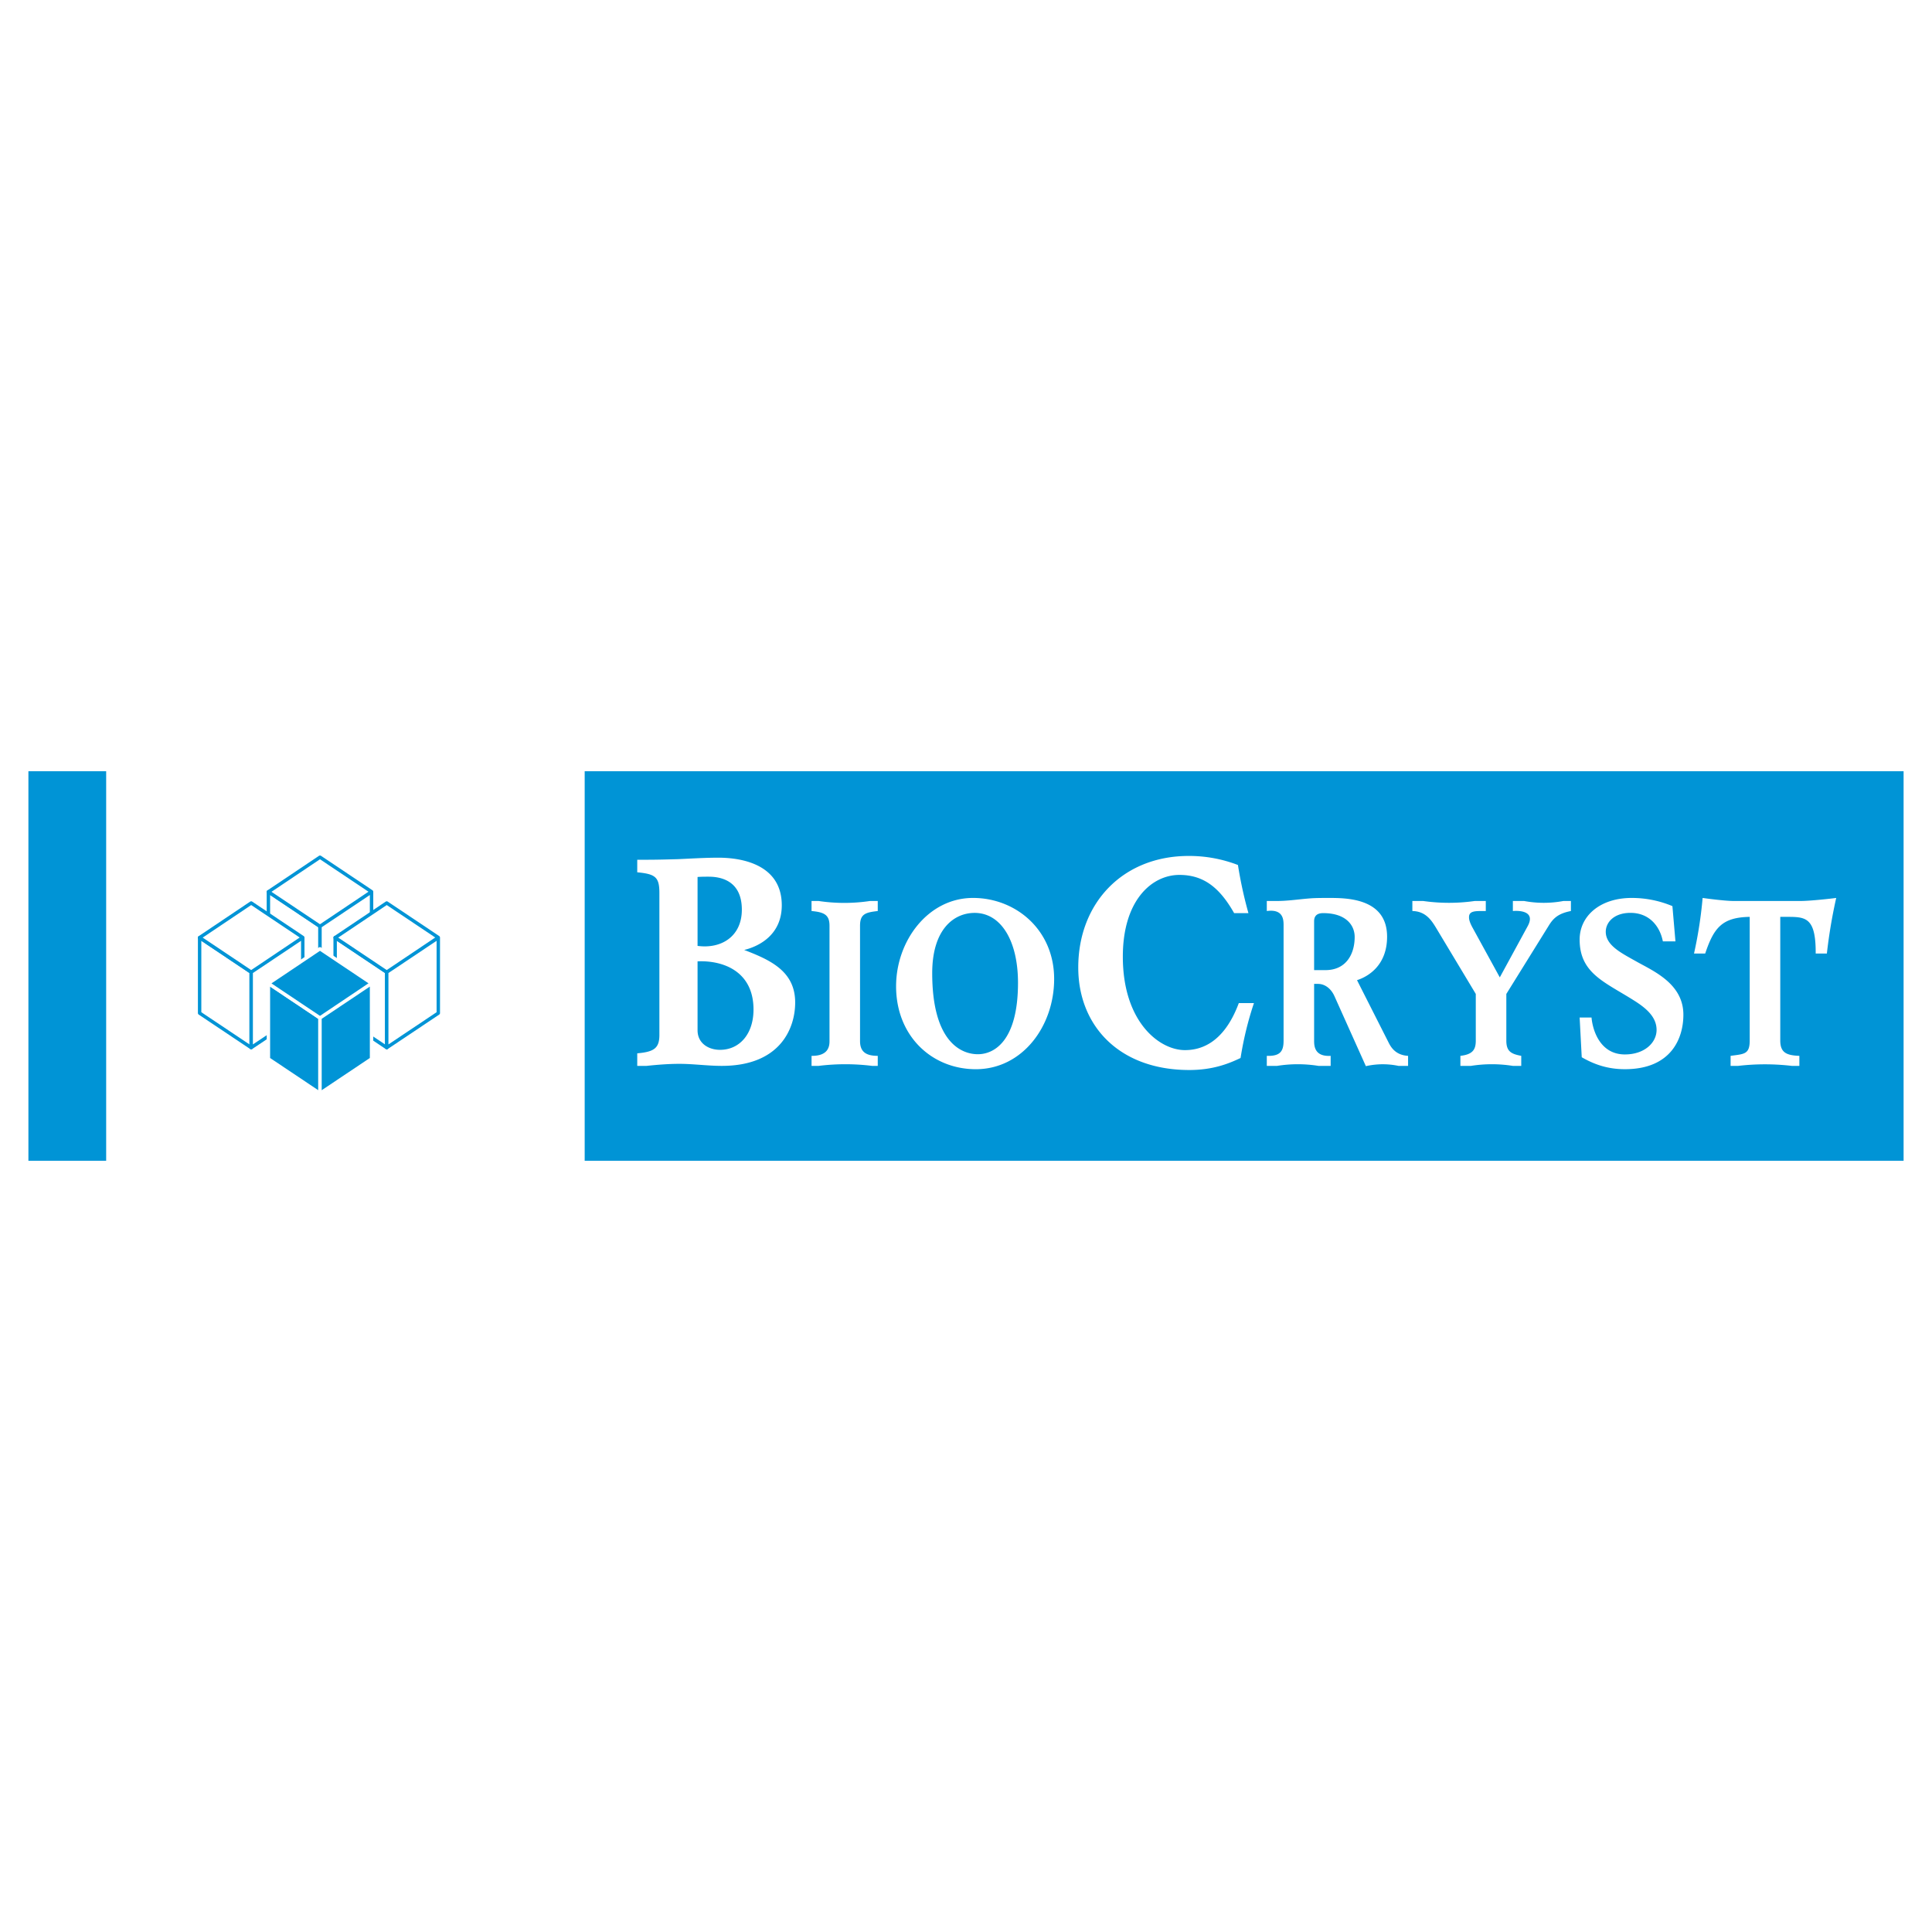 <?xml version="1.0" encoding="UTF-8"?> <svg xmlns="http://www.w3.org/2000/svg" width="2500" height="2500" viewBox="0 0 192.756 192.756"><g fill-rule="evenodd" clip-rule="evenodd"><path fill="#fff" d="M0 0h192.756v192.756H0V0z"></path><path fill="#0094d6" d="M2.834 76.944h7.758v38.868H2.834V76.944zM58.334 76.944h131.588v38.868H58.334V76.944z"></path><path fill="#fff" stroke="#0094d6" stroke-width=".341" stroke-linecap="round" stroke-linejoin="round" stroke-miterlimit="2.613" d="M26.779 88.976l5.146 3.442v7.535l-5.146-3.443v-7.534z"></path><path fill="#fff" stroke="#0094d6" stroke-width=".341" stroke-linecap="round" stroke-linejoin="round" stroke-miterlimit="2.613" d="M26.779 88.976l5.146 3.442 5.145-3.452-5.145-3.442-5.146 3.452zM37.07 88.976l-5.145 3.442v7.535l5.145-3.443v-7.534zM19.916 93.545l5.145 3.443v7.533l-5.145-3.441v-7.535z"></path><path fill="#fff" stroke="#0094d6" stroke-width=".341" stroke-linecap="round" stroke-linejoin="round" stroke-miterlimit="2.613" d="M19.916 93.545l5.145 3.443 5.146-3.453-5.146-3.443-5.145 3.453zM30.207 93.545l-5.146 3.443v7.533l5.146-3.441v-7.535zM33.438 93.545l5.146 3.443v7.533l-5.146-3.441v-7.535z"></path><path fill="#fff" stroke="#0094d6" stroke-width=".341" stroke-linecap="round" stroke-linejoin="round" stroke-miterlimit="2.613" d="M33.438 93.545l5.146 3.443 5.145-3.453-5.145-3.443-5.146 3.453zM43.729 93.545l-5.145 3.443v7.533l5.145-3.441v-7.535z"></path><path fill="#0094d6" stroke="#fff" stroke-width=".341" stroke-linecap="round" stroke-linejoin="round" stroke-miterlimit="2.613" d="M26.779 98.113l5.146 3.444v7.533l-5.146-3.442v-7.535z"></path><path fill="#0094d6" stroke="#fff" stroke-width=".341" stroke-linecap="round" stroke-linejoin="round" stroke-miterlimit="2.613" d="M26.779 98.113l5.146 3.444 5.145-3.453-5.145-3.443-5.146 3.452zM37.07 98.113l-5.145 3.444v7.533l5.145-3.442v-7.535z"></path><path d="M63.578 85.777v1.252c1.803.175 2.21.466 2.21 2.068v14.158c0 1.34-.553 1.689-2.21 1.836v1.252h.931c1.104-.117 2.18-.203 3.285-.203 1.396 0 2.791.203 4.215.203 5.843 0 7.326-3.758 7.326-6.322 0-3.088-2.413-4.224-5.087-5.243 1.541-.378 3.75-1.544 3.75-4.457 0-4.574-5.03-4.749-6.338-4.749-1.337 0-2.675.087-4.012.146-1.047.029-2.093.059-3.14.059h-.93zm6.018 1.719c.378-.029.727-.029 1.105-.029 1.104 0 3.313.32 3.313 3.292 0 2.68-2.063 3.933-4.418 3.612v-6.875zm0 8.419c2.5-.117 5.582.96 5.582 4.806 0 2.447-1.396 4.021-3.343 4.021-1.134 0-2.239-.641-2.239-1.953v-6.874zM124.557 91.108a42.14 42.14 0 0 1-1.047-4.807 13.55 13.55 0 0 0-4.914-.903c-6.57 0-11.018 4.69-11.018 11.128 0 5.798 4.07 10.229 11.076 10.229 2.326 0 3.896-.615 5.117-1.199.318-2.01.785-3.846 1.336-5.477h-1.512c-1.568 4.225-4.041 4.691-5.377 4.691-2.559 0-6.193-2.826-6.193-9.323 0-5.651 2.908-8.157 5.641-8.157 2.412 0 4.012 1.253 5.465 3.816h1.426v.002zM80.969 90.893c1.256.117 1.791.373 1.791 1.468v11.514c0 .488-.093 1.49-1.791 1.467v1.002h.698a21.698 21.698 0 0 1 5.349 0h.558v-1.002c-1.07 0-1.768-.326-1.768-1.467V92.361c0-1.166.535-1.329 1.768-1.468v-1.002h-.768a17.268 17.268 0 0 1-5.14 0h-.698v1.002h.001zM89.403 98.398c0 4.986 3.581 8.277 7.955 8.277 4.65 0 7.814-4.293 7.814-9 0-4.918-3.838-8.088-8.094-8.088-4.489.001-7.675 4.289-7.675 8.811zm3.604-1.306c0-4.381 2.163-6.012 4.233-6.012 2.652 0 4.326 2.82 4.326 6.969 0 5.895-2.441 7.131-4 7.131-1.744 0-4.559-1.328-4.559-8.088zM126.389 89.891v1.002c1.557-.21 1.674.746 1.674 1.375v11.56c0 1.049-.326 1.561-1.674 1.514v1.002h1.023a13.03 13.03 0 0 1 4.139 0h1.209v-1.002c-1.604.094-1.65-.979-1.65-1.514v-5.664h.395c.699 0 1.303.49 1.629 1.213l3.139 6.994a7.641 7.641 0 0 1 3.258-.027h.953v-1.002c-1.209-.068-1.676-.814-1.908-1.258l-3.186-6.293c1.162-.373 3-1.514 3-4.334 0-3.845-4.023-3.869-5.791-3.869-.535 0-1.047 0-1.582.023-1.209.07-2.395.28-3.604.28h-1.024zm4.72 6.898v-4.847c0-.326.07-.839.906-.839 2.279 0 3.141 1.212 3.141 2.377 0 1.748-.885 3.309-2.908 3.309h-1.139zM149.635 97.512l-2.721-4.964c-.373-.676-.35-.956-.35-1.049 0-.606.605-.606 1.35-.606h.324v-1.002h-1.092a18.249 18.249 0 0 1-5.164 0h-1.07v1.002c1.326.023 1.908.932 2.35 1.655l3.977 6.618v4.662c0 .885-.301 1.375-1.535 1.514v1.002h1.047a13.332 13.332 0 0 1 4.188 0h.836v-1.002c-1-.186-1.488-.441-1.488-1.514v-4.662l4.211-6.781c.441-.723.906-1.235 2.232-1.492v-1.002h-.744a10.62 10.62 0 0 1-3.932 0h-1.115v1.002c.465-.047 2.324-.07 1.488 1.492l-2.792 5.127zM166.857 90.404a10.467 10.467 0 0 0-4.068-.816c-3.141 0-5.188 1.794-5.188 4.148 0 3.355 2.465 4.219 5.35 6.037 1.232.768 2.326 1.654 2.326 2.982 0 1.281-1.211 2.447-3.164 2.447-2.441 0-3.209-2.354-3.326-3.684h-1.186l.209 3.963c1.209.699 2.559 1.193 4.303 1.193 4.629 0 5.838-3.082 5.838-5.436 0-3.1-3-4.357-4.697-5.313-1.443-.816-3.047-1.585-3.047-2.96 0-.932.814-1.888 2.465-1.888 1.861 0 2.93 1.305 3.232 2.843h1.256l-.303-3.516zM172.662 106.344h.744a23.1 23.1 0 0 1 5.373 0h.744v-1.002c-1.326-.045-1.906-.35-1.906-1.537V91.476h.744c1.814 0 2.812.093 2.791 3.659h1.115a51.57 51.57 0 0 1 .932-5.547c-.514.07-2.605.303-3.537.303h-6.721c-.697 0-2.279-.187-3.07-.303a42.484 42.484 0 0 1-.859 5.547h1.115c.861-2.564 1.676-3.612 4.443-3.659v12.329c0 1.398-.559 1.352-1.908 1.537v1.002z" fill="#fff"></path></g></svg> 